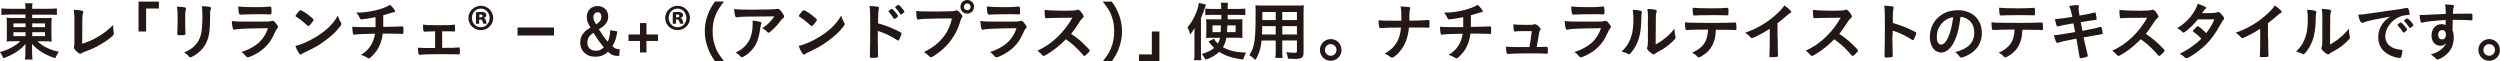 <?xml version="1.0" encoding="UTF-8"?>
<svg id="_レイヤー_2" data-name="レイヤー 2" xmlns="http://www.w3.org/2000/svg" viewBox="0 0 293.6 7.21">
  <defs>
    <style>
      .cls-1 {
        fill: #231815;
        stroke-width: 0px;
      }
    </style>
  </defs>
  <g id="_レイヤー_1-2" data-name="レイヤー 1">
    <path class="cls-1" d="M1.04,1.72c-.37,0-.61,0-.87.04v-.78c.26.03.53.05.92.05h1.9c0-.27-.02-.44-.05-.65h.88c-.03.2-.05.4-.05.65h1.96c.44,0,.72-.02.95-.05v.78c-.23-.02-.53-.04-.89-.04h-2.01v.4h1.49c.43,0,.62,0,.8-.03-.02.22-.03.46-.03.73v1.33q0,.41.03.74c-.2-.03-.42-.04-.8-.04h-.86c.59.59,1.43,1,2.49,1.23-.17.26-.26.43-.41.76-1.17-.38-2.15-.98-2.73-1.69,0,.18.01.38.01.5v.52c0,.37.02.56.05.82h-.89c.04-.29.05-.48.05-.82v-.53c0-.08,0-.35.02-.49-.56.7-1.45,1.28-2.61,1.69-.15-.34-.23-.5-.4-.73.89-.22,1.87-.73,2.39-1.27h-.78c-.44,0-.59,0-.82.04v-.1s.02-.11.02-.11v-.16s0-1.69,0-1.69c0-.38,0-.48-.03-.74.18.02.38.03.8.03h1.42v-.4h-1.96ZM1.58,3.19h1.42v-.44h-1.42v.44ZM1.58,4.24h1.42v-.46h-1.42v.46ZM3.79,3.19h1.5v-.44h-1.5v.44ZM3.79,4.24h1.5v-.46h-1.5v.46Z"/>
    <path class="cls-1" d="M9.65,5.14c1.39-.43,2.64-1.19,3.63-2.2,0,.28.02.59.08.9.01.06.01.09.01.12,0,.13-.11.25-.55.59-.4.31-1.01.69-1.43.91-.43.23-.88.42-1.41.6-.13.04-.3.12-.37.18-.07.05-.11.07-.19.07-.09,0-.23-.09-.42-.27-.21-.19-.32-.35-.32-.45,0-.04,0-.07.02-.14.03-.11.04-.22.04-.51v-2.53c0-.52-.01-.83-.07-1.27.37.02.71.06.95.12.11.03.16.06.16.13,0,.03,0,.07-.04.16-.02.07-.04.16-.05.33-.02.2-.02.41-.02.77l-.02,2.51Z"/>
    <polygon class="cls-1" points="16.27 3.7 16.27 .19 18.66 .19 18.66 1 17.16 1 17.16 3.7 16.27 3.7"/>
    <path class="cls-1" d="M21.76,3.05c0,.17,0,.48.02.73,0,.08,0,.15,0,.18,0,.16-.11.18-.69.18-.22,0-.27-.03-.27-.16q0-.06.01-.4c.02-.46.03-.71.03-1.19,0-.85-.01-1.21-.08-1.6.39,0,.74.03.91.07.1.02.16.08.16.17,0,.04,0,.06-.02.1-.06.16-.08.29-.08.65v1.27ZM24.64.82c.1.02.14.06.14.14,0,.04,0,.07-.03.14-.07.17-.08.32-.08.98,0,1.12-.07,1.82-.22,2.36-.27.92-.86,1.64-1.7,2.12-.21.11-.36.18-.41.18s-.1-.02-.14-.08c-.16-.2-.34-.36-.57-.51.48-.18.89-.43,1.22-.76.39-.38.64-.85.77-1.42.09-.42.15-1.23.15-2.05,0-.62-.02-.91-.07-1.19.45,0,.71.04.95.08"/>
    <path class="cls-1" d="M27.57,3.49s-.04,0-.06,0c-.17,0-.23-.26-.29-1.03.38.07.87.08,2.26.08,1.6,0,1.93,0,2.07-.01.11,0,.14-.02.29-.06.06-.02.11-.03.15-.03.11,0,.2.05.32.19.2.22.34.43.34.52,0,.08-.04.15-.13.24-.08.1-.11.14-.15.24-.3.65-.46.95-.69,1.28-.5.69-1.15,1.21-1.99,1.61-.32.15-.5.21-.58.21-.1,0-.16-.05-.29-.2-.19-.23-.3-.33-.49-.42.79-.22,1.68-.71,2.19-1.22.41-.4.76-.98.95-1.58-2.57.03-3.49.07-3.9.16M28.25,1.71c-.19,0-.23-.13-.27-.95.51.06.93.08,2.04.08.74,0,.86,0,1.43-.05.2-.02.25-.02.28-.02.06,0,.09.02.11.05.03.06.05.26.05.53s-.03.34-.13.34c-.03,0-.09,0-.16,0-.19-.02-.67-.02-1.01-.02-1.11,0-1.84.02-2.3.05h-.06Z"/>
    <path class="cls-1" d="M40.04,2.65c.04.07.05.13.05.17,0,.08-.03.14-.17.32-.5.64-1.01,1.11-1.86,1.72-.67.49-1.09.73-2.32,1.31-.14.07-.23.12-.29.17-.07.06-.09.07-.14.07-.07,0-.13-.06-.25-.24-.15-.22-.29-.52-.37-.78.69-.15,1.69-.59,2.54-1.13,1.17-.74,1.92-1.49,2.44-2.43.07.24.17.48.35.81M36.32,1.84c.38.29.51.43.51.51,0,.05-.14.26-.32.46-.16.19-.24.26-.3.26q-.05,0-.36-.29c-.37-.34-.63-.54-1.04-.8-.09-.05-.1-.06-.1-.1,0-.06.09-.19.28-.43.15-.18.23-.25.29-.25.13,0,.61.29,1.05.64"/>
    <path class="cls-1" d="M41.87,1.48c1.39.02,3.17-.4,3.94-.92.32.29.6.65.6.77,0,.07-.04.1-.14.11-.14.02-.24.04-.42.1-.42.13-.49.16-.84.25,0,.19,0,.45,0,.72v.65c1.08-.01,2.03-.05,2.18-.06.03,0,.05,0,.07,0,.1,0,.12.08.12.38,0,.5,0,.51-.12.51t-.34-.02c-.15,0-.47-.02-.98-.02h-.47s-.52,0-.52,0c-.09.75-.31,1.38-.65,1.91-.22.33-.58.73-.87.96-.04.03-.07.04-.11.04q-.07,0-.31-.15c-.17-.1-.36-.18-.62-.27.92-.53,1.49-1.37,1.65-2.48-1.31.02-2.05.05-2.32.1-.08.01-.1.01-.14.01-.07,0-.1-.02-.11-.07-.05-.17-.09-.5-.1-.86.31.04.79.05,1.78.05.03,0,.27,0,.95,0,0-.22,0-.23,0-.56,0-.24,0-.38,0-.61-.52.11-1.48.26-1.66.26-.07,0-.13-.04-.17-.13-.11-.25-.23-.43-.35-.56l-.07-.07Z"/>
    <path class="cls-1" d="M51.13,3.68c-.4,0-.95.02-1.24.04-.17.02-.2-.07-.22-.83.34.05.7.07,1.45.07,1.52,0,1.73,0,2.15-.06h.06c.1,0,.11.06.11.53,0,.25-.01.27-.14.27-.02,0-.11,0-.37-.02h-.11s-.89,0-.89,0v1.94c1.3,0,1.44,0,1.92-.05h.04c.11,0,.12.06.12.49,0,.29-.01.33-.11.33-.03,0-.05,0-.31-.01-.23,0-1.15-.02-1.76-.02-1.29,0-2.17.03-2.5.08h-.04c-.07,0-.11-.03-.13-.1-.05-.17-.08-.45-.08-.74.2.02.33.02.86.04h1.16v-1.94Z"/>
    <path class="cls-1" d="M56.47.68c.81,0,1.45.65,1.45,1.43s-.64,1.43-1.45,1.43-1.46-.64-1.46-1.43.67-1.43,1.46-1.43M56.46,3.2c.61,0,1.04-.49,1.04-1.09s-.44-1.1-1.04-1.1-1.04.49-1.04,1.1c0,.65.5,1.09,1.04,1.09M55.9,2.79v-1.34c.1-.02.3-.05.56-.05.28,0,.65.03.65.41,0,.14-.13.25-.3.29v.02c.14.04.23.15.26.34.05.19.08.28.1.32h-.41s-.07-.17-.11-.29c-.03-.2-.13-.2-.38-.2v.5h-.38ZM56.29,2.04c.18,0,.39,0,.39-.17,0-.1-.09-.17-.24-.17-.07,0-.12,0-.15,0v.34Z"/>
    <rect class="cls-1" x="60.78" y="3.23" width="4.28" height=".94"/>
    <path class="cls-1" d="M72.5,3.71c-.13.79-.27,1.22-.58,1.69.23.28.47.38.86.38l-.06.79c-.61.01-.94-.11-1.31-.5-.26.23-.4.33-.6.42-.25.11-.55.17-.87.17-.57,0-.99-.15-1.33-.49-.32-.31-.47-.7-.47-1.18s.15-.85.46-1.18c.17-.2.37-.35.74-.58-.33-.54-.43-.83-.43-1.24,0-.75.52-1.28,1.26-1.28s1.26.49,1.26,1.23c0,.4-.14.73-.43,1.01-.16.15-.33.28-.67.49.4.64.68,1.05,1.04,1.45.17-.33.26-.75.3-1.35l.83.15ZM69.24,4.24c-.17.22-.26.47-.26.77,0,.59.39.95,1.01.95.38,0,.61-.1.92-.41-.43-.5-.73-.93-1.21-1.7-.25.17-.34.26-.46.39M70.63,1.98c0-.34-.17-.55-.45-.55s-.49.24-.49.58c0,.26.04.38.31.85.47-.3.62-.52.62-.89"/>
    <polygon class="cls-1" points="75.92 4.81 75.92 6.16 75.16 6.16 75.16 4.81 73.81 4.81 73.81 4.05 75.16 4.05 75.16 2.71 75.92 2.71 75.92 4.05 77.27 4.05 77.27 4.81 75.92 4.81"/>
    <path class="cls-1" d="M79.58.68c.81,0,1.45.65,1.45,1.43s-.64,1.43-1.45,1.43-1.46-.64-1.46-1.43.67-1.43,1.46-1.43M79.57,3.2c.61,0,1.04-.49,1.04-1.09s-.44-1.1-1.04-1.1-1.04.49-1.04,1.1c0,.65.5,1.09,1.04,1.09M79.01,2.79v-1.34c.1-.02.3-.05.56-.05.28,0,.65.03.65.41,0,.14-.13.25-.3.29v.02c.14.04.23.15.26.34.05.19.08.28.1.32h-.41s-.07-.17-.11-.29c-.03-.2-.13-.2-.38-.2v.5h-.38ZM79.4,2.04c.18,0,.39,0,.39-.17,0-.1-.09-.17-.24-.17-.07,0-.12,0-.15,0v.34Z"/>
    <path class="cls-1" d="M83.99,7.21c-.43-.6-.61-.93-.82-1.48-.27-.69-.4-1.35-.4-2.07s.12-1.32.38-2c.22-.55.4-.88.82-1.48h1.06c-.52.66-.74,1-.95,1.49-.27.61-.39,1.24-.39,1.99s.13,1.43.4,2.05c.21.49.43.83.95,1.49h-1.05Z"/>
    <path class="cls-1" d="M88.69,1.13c1.33,0,2.33-.03,2.51-.08.07-.02.09-.02.14-.02.14,0,.27.11.49.41.19.25.26.4.26.51,0,.07-.04.13-.12.19-.11.06-.16.11-.29.3-.27.37-.63.76-1.1,1.19-.19.16-.25.21-.32.21-.05,0-.09-.02-.13-.06-.19-.22-.37-.35-.61-.48.54-.31,1.03-.79,1.42-1.38-3.71.03-3.82.03-4.3.1-.05.02-.08.02-.1.02-.11,0-.18-.07-.22-.22-.05-.2-.08-.44-.1-.77.39.07.97.09,2.47.09M89.24,2.56c.14.04.2.08.2.16t-.05.13c-.06.18-.07.2-.11.52-.15,1.03-.38,1.7-.77,2.24-.31.43-.8.86-1.24,1.07-.05.03-.11.04-.14.04-.07,0-.11-.02-.16-.09-.15-.17-.35-.34-.59-.46.44-.21.69-.37.96-.61.7-.62,1.05-1.52,1.05-2.74,0-.17,0-.25-.01-.39.36.02.62.06.87.13"/>
    <path class="cls-1" d="M99.15,2.65c.04.07.05.13.05.17,0,.08-.03.14-.17.32-.5.64-1.01,1.11-1.86,1.72-.67.49-1.09.73-2.32,1.31-.14.07-.23.12-.29.17-.07.06-.09.07-.14.07-.07,0-.13-.06-.25-.24-.15-.22-.29-.52-.37-.78.69-.15,1.69-.59,2.54-1.13,1.17-.74,1.92-1.49,2.44-2.43.07.24.17.48.35.81M95.43,1.84c.38.29.51.43.51.51,0,.05-.14.26-.32.46-.16.19-.24.26-.3.26q-.05,0-.36-.29c-.37-.34-.63-.54-1.04-.8-.09-.05-.1-.06-.1-.1,0-.06.09-.19.28-.43.15-.18.23-.25.29-.25.13,0,.61.29,1.05.64"/>
    <path class="cls-1" d="M103.08,4.24v.26q0,.59.04,2.04v.04c0,.08-.01.12-.05.15-.05.04-.35.07-.63.07-.25,0-.28-.02-.28-.17v-.03c.02-1.11.04-2.15.04-3.38,0-1.64-.01-2.07-.08-2.52.54.03.78.05,1.01.1.07.02.1.05.1.11,0,.05,0,.05-.03.17-.05.22-.06.3-.07,1.06l-.02.6c.94.25,1.92.65,2.68,1.07.06.04.09.08.09.13,0,.07-.14.46-.26.67-.06.12-.08.15-.14.15-.03,0-.06-.02-.12-.05-.74-.49-1.55-.87-2.27-1.07v.58ZM105.07,1.33c.24.27.4.49.4.55,0,.08-.34.35-.44.35-.03,0-.05-.02-.08-.06-.17-.29-.37-.57-.56-.76t-.05-.07s.04-.09.18-.19c.11-.08.16-.11.2-.11.07,0,.14.07.35.29M105.84.85c.22.24.38.47.38.54,0,.04-.06.1-.24.22-.09.07-.15.1-.19.1-.03,0-.04-.02-.07-.07-.17-.28-.38-.56-.56-.73-.03-.03-.04-.04-.04-.06,0-.06.3-.27.4-.27.05,0,.16.08.32.27"/>
    <path class="cls-1" d="M110.97,2.17h-.61c-1.59.02-2.35.06-2.53.13h-.03c-.14,0-.18-.25-.2-1.02.37.06.82.07,1.96.07,1.04,0,2.18-.02,2.37-.04.14-.02.18-.02.32-.08.04,0,.05-.02.08-.02.13,0,.28.12.52.41.15.18.17.22.17.31,0,.06-.02.1-.07.17-.07.08-.08.1-.25.64-.42,1.34-1.28,2.54-2.43,3.41-.43.33-.83.57-.94.57-.08,0-.09,0-.27-.18-.21-.2-.39-.34-.56-.43,1.81-.85,2.93-2.19,3.29-3.94h-.82ZM114.39.8c0,.45-.35.8-.8.8s-.8-.35-.8-.8.35-.8.81-.8.8.36.8.8M113.19.8c0,.22.17.4.4.4s.4-.18.4-.4-.19-.4-.4-.4-.39.18-.39.4"/>
    <path class="cls-1" d="M115.48,3.49s-.04,0-.06,0c-.17,0-.23-.26-.29-1.03.38.07.87.08,2.26.08,1.6,0,1.93,0,2.07-.01.11,0,.14-.02.29-.06.06-.02.11-.03.15-.03.11,0,.2.05.32.19.2.22.34.43.34.52,0,.08-.04.15-.13.24-.08.1-.11.14-.15.24-.3.65-.46.95-.69,1.28-.5.69-1.15,1.21-1.99,1.61-.32.15-.5.21-.58.21-.1,0-.16-.05-.29-.2-.19-.23-.3-.33-.49-.42.79-.22,1.68-.71,2.19-1.22.41-.4.76-.98.95-1.58-2.57.03-3.49.07-3.9.16M116.16,1.71c-.19,0-.23-.13-.27-.95.51.06.93.08,2.04.08.74,0,.86,0,1.43-.05.2-.02.25-.02.28-.02.06,0,.09.02.11.05.03.06.05.26.05.53s-.03.34-.13.34c-.03,0-.09,0-.16,0-.19-.02-.67-.02-1.01-.02-1.11,0-1.84.02-2.3.05h-.06Z"/>
    <path class="cls-1" d="M127.25,5.14c.47.44.73.72.73.8,0,.07-.1.2-.34.42-.17.16-.23.21-.29.21-.03,0-.06-.02-.11-.06-.09-.11-.23-.26-.43-.48-.43-.48-1.07-1.03-1.63-1.42-.51.53-1.21,1.12-1.76,1.48-.41.28-.77.48-.86.48-.08,0-.08,0-.26-.21-.13-.14-.3-.29-.46-.41,1.64-.73,3.13-2.13,4.1-3.87-2.46.02-2.54.02-2.95.06-.07,0-.1,0-.12,0-.09,0-.13-.03-.14-.12-.04-.24-.05-.46-.05-.86.52.07,1.29.1,2.39.1.76,0,1.2-.03,1.35-.08.11-.04.12-.04.17-.04.13,0,.27.11.45.36.14.19.22.34.22.43,0,.09-.02.12-.22.3-.14.14-.19.21-.4.56-.32.5-.58.87-.85,1.19.59.39,1.01.71,1.48,1.16"/>
    <path class="cls-1" d="M129.5,7.21c.52-.66.74-1,.95-1.49.27-.62.4-1.3.4-2.05s-.12-1.37-.38-1.99c-.22-.49-.43-.83-.96-1.49h1.06c.42.59.6.92.82,1.48.26.68.38,1.3.38,2s-.13,1.38-.39,2.07c-.22.55-.4.88-.82,1.48h-1.06Z"/>
    <polygon class="cls-1" points="136.16 3.7 136.16 7.21 133.76 7.21 133.76 6.39 135.27 6.39 135.27 3.7 136.16 3.7"/>
    <path class="cls-1" d="M140.27,4.09c0-.22,0-.46.02-.8-.13.24-.29.47-.51.76-.08-.29-.17-.56-.32-.85.61-.65,1.23-1.96,1.34-2.86l.83.2q-.32.97-.59,1.6v4.1c0,.31,0,.54.04.83h-.85c.04-.28.05-.48.05-.84v-2.11ZM144.02,4.45c-.07.41-.2.78-.4,1.1.75.41,1.58.6,2.71.63-.11.2-.26.58-.32.8-1.14-.11-2.08-.41-2.83-.89-.4.39-.92.69-1.6.92-.1-.2-.32-.53-.44-.68.59-.15,1.1-.4,1.46-.7-.16-.14-.31-.31-.45-.49-.09-.11-.15-.19-.22-.26l.63-.34c.11.2.22.34.47.58.13-.22.21-.44.25-.68h-1.05c-.24,0-.41,0-.58.03.01-.22.02-.35.02-.6v-1.01c0-.3,0-.43-.02-.61.2.02.33.02.66.02h1.12v-.52h-1.19c-.29,0-.47,0-.69.03v-.77c.2.03.49.04.77.04h1.1c0-.34-.01-.52-.04-.73h.82c-.01.15-.02.31-.02.47v.26h1.25c.34,0,.55-.02.82-.04v.77c-.22-.02-.43-.03-.72-.03h-1.35v.52h1.06c.31,0,.47,0,.68-.02-.02.18-.02.37-.02.63v.93c0,.34,0,.47.02.65-.21-.02-.37-.03-.71-.03h-1.18ZM142.4,2.98v.79h.95c.02-.27.03-.41.04-.79h-1ZM144.14,2.98c0,.26-.02.57-.05.79h1.02v-.79h-.98Z"/>
    <path class="cls-1" d="M148.16,4.76c-.09.92-.32,1.66-.73,2.28-.29-.28-.43-.4-.71-.57.61-.89.74-1.73.74-4.9,0-.45,0-.66-.03-.95.24.02.44.03.82.03h4.04c.39,0,.61,0,.83-.03-.02.24-.03.43-.03.81v4.73c0,.6-.21.76-1.03.76-.23,0-.57-.02-.8-.03-.03-.24-.09-.49-.2-.76.38.04.65.07.9.07.29,0,.35-.03.35-.19v-1.26h-1.72v1.19c0,.43,0,.66.04.86h-.85c.03-.23.04-.42.04-.85v-1.19h-1.66ZM149.82,3.07h-1.59v.45c-.01.36-.01.42-.02.53h1.61v-.98ZM149.82,1.41h-1.57v.95s1.57,0,1.57,0v-.95ZM152.31,1.41h-1.72v.95h1.72v-.95ZM152.31,3.07h-1.72v.98h1.72v-.98Z"/>
    <path class="cls-1" d="M157.55,5.87c0,.7-.57,1.27-1.27,1.27s-1.27-.57-1.27-1.28.57-1.27,1.28-1.27,1.25.58,1.25,1.28M155.6,5.87c0,.38.31.68.68.68s.68-.31.68-.69-.31-.68-.69-.68-.67.31-.67.69"/>
    <path class="cls-1" d="M164.58,2.12c0-.69-.02-.94-.1-1.36.49.02.77.04.98.07.11.02.16.06.16.14,0,.05,0,.06-.05.19-.04.17-.05.33-.05.62q0,.22,0,.65c.73,0,1.89-.05,2.18-.08.02,0,.04,0,.06,0,.1,0,.12.06.12.42,0,.44,0,.48-.11.48h-.04c-.15,0-.59-.02-.78-.02h-1.48c-.13,1.2-.4,1.94-.98,2.69-.28.36-.54.61-.85.8-.07.04-.11.06-.16.06-.05,0-.1-.02-.16-.07-.33-.25-.44-.31-.7-.39,1.25-.76,1.79-1.63,1.91-3.08-1.15,0-2.02.02-2.36.06-.02,0-.05,0-.07,0-.05,0-.09-.03-.11-.09-.07-.21-.09-.44-.1-.84.3.05.82.07,2.68.07v-.31Z"/>
    <path class="cls-1" d="M169.6,1.48c1.39.02,3.16-.4,3.94-.92.32.29.6.65.6.77,0,.07-.04.1-.14.11-.14.02-.24.04-.42.1-.42.13-.49.16-.84.25,0,.19,0,.45,0,.72v.65c1.08-.01,2.03-.05,2.18-.06.03,0,.05,0,.08,0,.1,0,.12.08.12.38,0,.5,0,.51-.12.51t-.34-.02c-.15,0-.47-.02-.98-.02h-.47s-.52,0-.52,0c-.09.75-.31,1.38-.65,1.91-.22.33-.58.73-.87.96-.05.03-.07.04-.11.04q-.07,0-.31-.15c-.17-.1-.36-.18-.62-.27.92-.53,1.49-1.37,1.65-2.48-1.31.02-2.05.05-2.32.1-.08.01-.1.01-.14.01-.07,0-.1-.02-.11-.07-.05-.17-.09-.5-.1-.86.31.04.79.05,1.78.05.03,0,.27,0,.95,0,0-.22,0-.23,0-.56,0-.24,0-.38,0-.61-.52.11-1.48.26-1.66.26-.08,0-.13-.04-.17-.13-.11-.25-.23-.43-.34-.56l-.07-.07Z"/>
    <path class="cls-1" d="M179.63,5.44v-.04c.1-.49.21-1.22.26-1.74h-1.31c-.28,0-.4,0-.61.04-.02,0-.05,0-.05,0-.07,0-.11-.04-.13-.12-.04-.17-.06-.4-.06-.73.26.05.7.07,1.54.07.7,0,.75,0,.89-.07.03,0,.06-.01.08-.01.13,0,.25.07.43.22.16.14.26.29.26.37,0,.03-.01.07-.06.13-.07.09-.08.12-.1.24-.02.07-.04.23-.1.59-.09.55-.14.82-.19,1.08t0,.05c.61,0,.79,0,1.07-.02.07,0,.08,0,.1,0,.11,0,.13.08.13.46,0,.3-.02.35-.11.35q-.05,0-.36-.02c-.26-.02-1.05-.02-1.77-.02-1.14,0-2.02.02-2.34.06h-.08c-.19,0-.21-.04-.26-.85.4.04.9.05,1.66.05h1.12l.02-.09Z"/>
    <path class="cls-1" d="M184.1,3.49s-.05,0-.06,0c-.16,0-.23-.26-.28-1.03.38.07.87.08,2.26.08,1.61,0,1.93,0,2.07-.01.11,0,.14-.02.29-.06.06-.02.11-.03.15-.03.11,0,.2.05.32.19.2.22.34.43.34.52,0,.08-.04.15-.13.24-.08.1-.11.14-.15.24-.3.65-.46.95-.69,1.28-.5.69-1.15,1.21-1.99,1.61-.32.15-.5.21-.58.21-.1,0-.16-.05-.28-.2-.19-.23-.3-.33-.49-.42.79-.22,1.68-.71,2.19-1.22.41-.4.76-.98.95-1.58-2.57.03-3.49.07-3.9.16M184.79,1.71c-.19,0-.23-.13-.27-.95.51.06.93.08,2.04.08.74,0,.86,0,1.43-.05.2-.02.25-.02.28-.02.06,0,.09.02.11.05.03.06.05.26.05.53s-.03.34-.13.34c-.03,0-.09,0-.16,0-.19-.02-.67-.02-1.01-.02-1.11,0-1.84.02-2.3.05h-.06Z"/>
    <path class="cls-1" d="M192.74,1.3c.06.02.09.07.09.13,0,.03,0,.05-.02.1-.04.16-.05.31-.05.58-.01,1.85-.34,3.02-1.15,4.01-.17.2-.22.26-.3.26-.04,0-.07-.02-.13-.05-.14-.1-.44-.21-.73-.27.51-.52.72-.8.94-1.31.32-.71.44-1.43.44-2.49,0-.48-.02-.72-.08-1.1.42,0,.77.05.97.12M193.54,2.02c0-.37-.02-.66-.07-.97.81.03,1.1.09,1.1.24,0,.05,0,.07-.04.15-.03.1-.04.14-.06.29,0,.12-.01.25-.01.58,0,.14,0,1.12-.02,2.91.86-.46,1.61-1.09,2.21-1.85,0,.36.04.65.11.9.02.07.02.09.02.13,0,.12-.08.22-.42.54-.56.51-.93.77-1.63,1.14-.14.07-.29.16-.35.23-.05.05-.12.08-.18.08-.08,0-.36-.19-.56-.38-.14-.14-.21-.25-.21-.35,0-.04,0-.07.03-.13.05-.14.07-.27.07-.69v-2.81Z"/>
    <path class="cls-1" d="M203.83,2.66q.1,0,.1.52c0,.32,0,.35-.12.35,0,0-.16,0-.45-.02-.22,0-.84,0-1.85-.02-.03.6-.07.85-.17,1.21-.24.81-.67,1.38-1.38,1.82-.23.15-.41.23-.47.23-.04,0-.07-.02-.13-.08-.25-.26-.38-.35-.63-.48,1.31-.6,1.81-1.33,1.86-2.72-1.06,0-1.73.02-2.44.05h-.07c-.08,0-.13-.04-.14-.12-.04-.19-.06-.44-.06-.78.33.04.4.04,1.16.05q1.51.02,1.78.02c1.24,0,2.68-.02,2.95-.05h.07ZM202.86.92c.1,0,.13.05.13.28,0,.38,0,.51-.02.56-.01.04-.04.04-.13.04-.11,0-.59,0-1.07-.02-.29,0-.61,0-.94,0-.9,0-1.52.02-1.8.04-.02,0-.05,0-.06,0-.07,0-.11-.03-.13-.1-.04-.16-.06-.51-.06-.81.31.04,1.28.07,2.22.07.73,0,1.5-.02,1.82-.06h.04Z"/>
    <path class="cls-1" d="M208.77,4.34c0,.94.02,1.64.04,2.15,0,.13,0,.15-.06.17-.07.03-.37.05-.7.05-.23,0-.26,0-.26-.14t.02-.22c.02-.31.03-1.22.03-1.99v-.99c-.53.34-.76.49-1.25.73-.52.27-.75.37-.85.37-.05,0-.1-.02-.15-.08-.19-.22-.36-.37-.63-.55,1.51-.53,2.65-1.22,3.89-2.37.44-.44.55-.58.7-.83.47.31.81.64.81.77,0,.05-.03.09-.12.13-.14.07-.19.1-.54.41-.34.29-.68.58-.95.77v1.65Z"/>
    <path class="cls-1" d="M217.48,5.14c.47.44.73.72.73.8,0,.07-.1.2-.34.42-.17.16-.23.21-.29.21-.03,0-.06-.02-.11-.06-.09-.11-.23-.26-.43-.48-.43-.48-1.07-1.03-1.63-1.42-.51.53-1.21,1.12-1.76,1.48-.41.28-.77.48-.86.48-.08,0-.08,0-.26-.21-.14-.14-.3-.29-.46-.41,1.64-.73,3.13-2.13,4.1-3.87-2.46.02-2.54.02-2.95.06-.08,0-.1,0-.12,0-.09,0-.13-.03-.14-.12-.04-.24-.05-.46-.05-.86.52.07,1.29.1,2.38.1.76,0,1.2-.03,1.35-.08.11-.04.12-.04.17-.04.13,0,.27.11.45.36.14.19.22.34.22.43,0,.09-.02.12-.22.3-.14.14-.19.21-.41.56-.32.5-.59.87-.85,1.19.59.39,1.01.71,1.48,1.16"/>
    <path class="cls-1" d="M222.24,4.2v.26q0,.59.04,2.03v.04c0,.07-.02.12-.05.15-.05.04-.35.08-.63.08-.25,0-.28-.02-.28-.17v-.03c.02-1.11.04-2.15.04-3.38,0-1.64-.01-2.06-.08-2.52.54.04.78.06,1.01.1.07.02.1.05.1.11,0,.05,0,.05-.03.17-.05.23-.06.31-.07,1.07v.59c.92.26,1.91.65,2.67,1.07.06.05.09.08.09.13,0,.08-.14.46-.26.68-.06.11-.08.14-.13.14-.03,0-.06-.02-.12-.05-.73-.48-1.55-.87-2.27-1.07v.58Z"/>
    <path class="cls-1" d="M229.33,5.2c-.36.61-.85.97-1.36.97-.78,0-1.33-.76-1.33-1.83,0-1.12.53-2.08,1.45-2.65.53-.33,1.15-.49,1.87-.49,1.65,0,2.79,1.08,2.79,2.66,0,1.31-.74,2.3-2.06,2.8-.17.07-.29.1-.37.1-.09,0-.13-.03-.23-.17-.14-.2-.3-.36-.47-.47,1.52-.39,2.24-1.12,2.24-2.29,0-.53-.14-.94-.44-1.28-.19-.21-.45-.38-.71-.47-.1-.04-.25-.08-.46-.11-.21,1.58-.46,2.44-.91,3.23M228.21,2.58c-.49.44-.75,1.06-.75,1.75,0,.58.19.91.5.91.38,0,.76-.51,1.04-1.41.18-.55.29-1.07.38-1.82-.55.12-.83.26-1.18.57"/>
    <path class="cls-1" d="M239.83,2.66q.1,0,.1.52c0,.32,0,.35-.12.35,0,0-.16,0-.45-.02-.22,0-.84,0-1.85-.02-.03.6-.07.85-.17,1.21-.24.81-.67,1.38-1.38,1.82-.23.15-.41.23-.47.23-.04,0-.07-.02-.13-.08-.25-.26-.38-.35-.63-.48,1.31-.6,1.81-1.33,1.86-2.72-1.06,0-1.73.02-2.44.05h-.07c-.08,0-.13-.04-.14-.12-.04-.19-.06-.44-.06-.78.33.04.4.04,1.16.05q1.51.02,1.78.02c1.24,0,2.68-.02,2.95-.05h.07ZM238.86.92c.1,0,.13.05.13.28,0,.38,0,.51-.02.56-.01.04-.04.04-.13.04-.11,0-.59,0-1.07-.02-.29,0-.61,0-.94,0-.9,0-1.52.02-1.8.04-.02,0-.05,0-.06,0-.07,0-.11-.03-.13-.1-.04-.16-.06-.51-.06-.81.31.04,1.28.07,2.22.07.73,0,1.5-.02,1.82-.06h.04Z"/>
    <path class="cls-1" d="M241.35,2.25q.44-.02,2.03-.27c-.13-.61-.26-1.06-.38-1.28.34-.07.65-.1.95-.1.15,0,.2.04.2.14,0,.03,0,.05-.02.13-.02.05-.02.08-.02.15,0,.14.02.29.11.81.96-.16,1.45-.27,1.7-.35.04-.02.08-.02.1-.02.05,0,.08.03.1.11.04.13.11.57.11.67s-.03.1-.32.13c-.39.04-.46.05-1.55.24.08.42.13.66.14.7l.06.31c1.16-.22,1.71-.33,1.93-.42.14-.04.2-.05.22-.05.05,0,.08.02.1.11.07.19.13.55.13.67,0,.07-.02.08-.24.11-.1.02-.12.02-.34.06-.21.04-.77.14-1.66.29.15.72.3,1.37.47,2.03.01.06.02.09.02.13,0,.07-.03.09-.16.14-.22.07-.59.15-.7.15-.07,0-.09-.02-.11-.17-.1-.62-.21-1.25-.37-2.13-1.46.28-1.63.32-2.08.46-.1.03-.13.04-.16.04-.06,0-.1-.03-.14-.11-.09-.18-.16-.43-.26-.8.28,0,.86-.08,2.49-.36-.07-.35-.14-.7-.2-1.03-.24.05-.49.09-.73.13-.68.13-.69.13-1.02.22-.05.02-.07.02-.1.02-.1,0-.14-.07-.28-.67l-.05-.2Z"/>
    <path class="cls-1" d="M253.48,5.14c.47.44.73.72.73.8,0,.07-.1.2-.34.42-.17.16-.23.21-.29.21-.03,0-.06-.02-.11-.06-.09-.11-.23-.26-.43-.48-.43-.48-1.07-1.03-1.63-1.42-.51.53-1.21,1.12-1.76,1.48-.41.28-.77.48-.86.48-.08,0-.08,0-.26-.21-.14-.14-.3-.29-.46-.41,1.64-.73,3.13-2.13,4.1-3.87-2.46.02-2.54.02-2.95.06-.08,0-.1,0-.12,0-.09,0-.13-.03-.14-.12-.04-.24-.05-.46-.05-.86.52.07,1.29.1,2.38.1.76,0,1.2-.03,1.35-.08.11-.04.12-.04.17-.04.13,0,.27.11.45.36.14.19.22.34.22.43,0,.09-.02.12-.22.3-.14.14-.19.21-.41.56-.32.5-.59.87-.85,1.19.59.39,1.01.71,1.48,1.16"/>
    <path class="cls-1" d="M258.12,2.27c-.36.46-.83.94-1.33,1.33-.2.17-.3.23-.36.23s-.06,0-.21-.15c-.15-.14-.35-.29-.53-.38,1.15-.66,2.06-1.75,2.42-2.86.8.3.98.39.98.49,0,.05-.01.07-.1.12-.08.06-.11.1-.38.49h.14c.24,0,.42,0,.49,0,.74,0,.91-.02,1.15-.1.06-.02.08-.03.13-.03.11,0,.22.09.46.38.17.2.22.29.22.37,0,.07-.02.1-.1.19-.08.09-.16.21-.27.42-.69,1.25-1.2,1.94-2.01,2.69-.68.63-1.79,1.38-2.03,1.38-.07,0-.13-.02-.19-.08-.2-.2-.47-.38-.63-.44.95-.45,1.93-1.13,2.55-1.78l-.22-.22c-.16-.17-.35-.33-.71-.59-.04-.04-.06-.06-.06-.09,0-.04.1-.16.37-.43.12-.12.15-.14.19-.14.12,0,.56.36,1.01.82.43-.55.82-1.22.95-1.62-.76.01-1.01.01-1.36.01h-.59Z"/>
    <path class="cls-1" d="M266.37,4.34c0,.94.02,1.64.04,2.15,0,.13,0,.15-.06.17-.07.03-.37.05-.7.05-.23,0-.26,0-.26-.14t.02-.22c.02-.31.03-1.22.03-1.99v-.99c-.53.34-.76.49-1.25.73-.52.27-.75.37-.85.37-.05,0-.1-.02-.15-.08-.19-.22-.36-.37-.63-.55,1.51-.53,2.65-1.22,3.89-2.37.44-.44.55-.58.7-.83.47.31.81.64.81.77,0,.05-.03.09-.12.13-.14.07-.19.1-.54.41-.34.29-.68.58-.95.77v1.65Z"/>
    <path class="cls-1" d="M271.94,1.3c.06.02.09.07.09.13,0,.03,0,.05-.02.1-.04.16-.05.31-.05.58-.01,1.85-.34,3.02-1.15,4.01-.17.2-.22.26-.3.26-.04,0-.07-.02-.13-.05-.14-.1-.44-.21-.73-.27.51-.52.72-.8.94-1.31.32-.71.44-1.43.44-2.49,0-.48-.02-.72-.08-1.1.42,0,.77.05.97.12M272.74,2.02c0-.37-.02-.66-.07-.97.81.03,1.1.09,1.1.24,0,.05,0,.07-.04.15-.03.1-.04.14-.06.29,0,.12-.01.25-.01.58,0,.14,0,1.12-.02,2.91.86-.46,1.61-1.09,2.21-1.85,0,.36.04.65.11.9.02.07.02.09.02.13,0,.12-.08.22-.42.54-.56.51-.93.77-1.63,1.14-.14.07-.29.16-.35.23-.05.05-.12.08-.18.08-.08,0-.36-.19-.56-.38-.14-.14-.21-.25-.21-.35,0-.04,0-.07.03-.13.05-.14.07-.27.07-.69v-2.81Z"/>
    <path class="cls-1" d="M277.59,2.63c-.11.04-.15.05-.2.05-.16,0-.31-.32-.44-.95.46-.02.67-.05,1.48-.17,1.31-.2,1.46-.22,2.64-.38.64-.08.91-.13,1.5-.24.06-.02.08-.02.11-.02.1,0,.14.05.21.25.05.17.1.37.1.48,0,.08-.03.11-.14.11-.16,0-.3.02-.44.04-1.27.21-2.28,1.32-2.28,2.49,0,.88.69,1.46,1.86,1.56.1,0,.14.04.14.13,0,.2-.07.54-.14.71-.04.08-.1.12-.2.12s-.32-.04-.55-.11c-1.28-.38-1.94-1.18-1.94-2.33,0-.62.2-1.2.59-1.7.21-.27.39-.42.82-.71-1.64.27-2.83.53-3.12.68M282.26,2.89c.24.25.44.52.44.58,0,.08-.33.36-.43.36-.03,0-.05-.02-.08-.07-.18-.29-.3-.45-.52-.68q-.1-.1-.1-.14s.02-.06.1-.13c.15-.13.22-.17.27-.17.05,0,.12.05.31.24M283.44,2.96s-.04.09-.2.2c-.1.08-.18.13-.22.13s-.04,0-.18-.22c-.18-.26-.31-.41-.48-.57-.02-.02-.03-.04-.03-.06,0-.07.29-.28.38-.28.13,0,.72.65.72.8"/>
    <path class="cls-1" d="M287.24,2.35c-1.46.08-2.32.18-2.75.3-.03,0-.06.02-.09.02-.05,0-.09-.03-.11-.1-.07-.19-.11-.44-.13-.81.41,0,.62,0,1.37-.05.78-.04,1.04-.05,1.7-.07,0-.61-.02-.82-.08-1.12.55.02.76.03.94.08.07.01.1.06.1.13,0,.03,0,.05-.02.1-.06.14-.08.3-.1.79,1.11-.02,1.21-.02,2.02-.02.19,0,.22,0,.24.02.03.03.04.14.04.39,0,.35,0,.38-.1.38h-.03c-.47-.04-1.12-.06-1.66-.06-.05,0-.22,0-.54,0,0,.35,0,.77-.02,1.23.11.26.15.46.15.82,0,.95-.35,1.67-1.1,2.21-.3.21-.67.4-.8.4-.07,0-.1-.02-.17-.08-.22-.24-.39-.38-.64-.51.9-.24,1.58-.74,1.82-1.34-.22.22-.4.31-.68.31-.63,0-1.04-.48-1.04-1.21,0-.77.49-1.32,1.16-1.32.21,0,.35.03.5.1v-.58ZM286.34,4.1c0,.32.18.53.45.53.28,0,.46-.2.46-.55s-.17-.55-.46-.55c-.26,0-.45.24-.45.57"/>
    <path class="cls-1" d="M293.6,5.87c0,.7-.57,1.27-1.27,1.27s-1.27-.57-1.27-1.28.57-1.27,1.28-1.27,1.25.58,1.25,1.28M291.65,5.87c0,.38.31.68.68.68s.68-.31.68-.69-.31-.68-.69-.68-.67.31-.67.69"/>
  </g>
</svg>